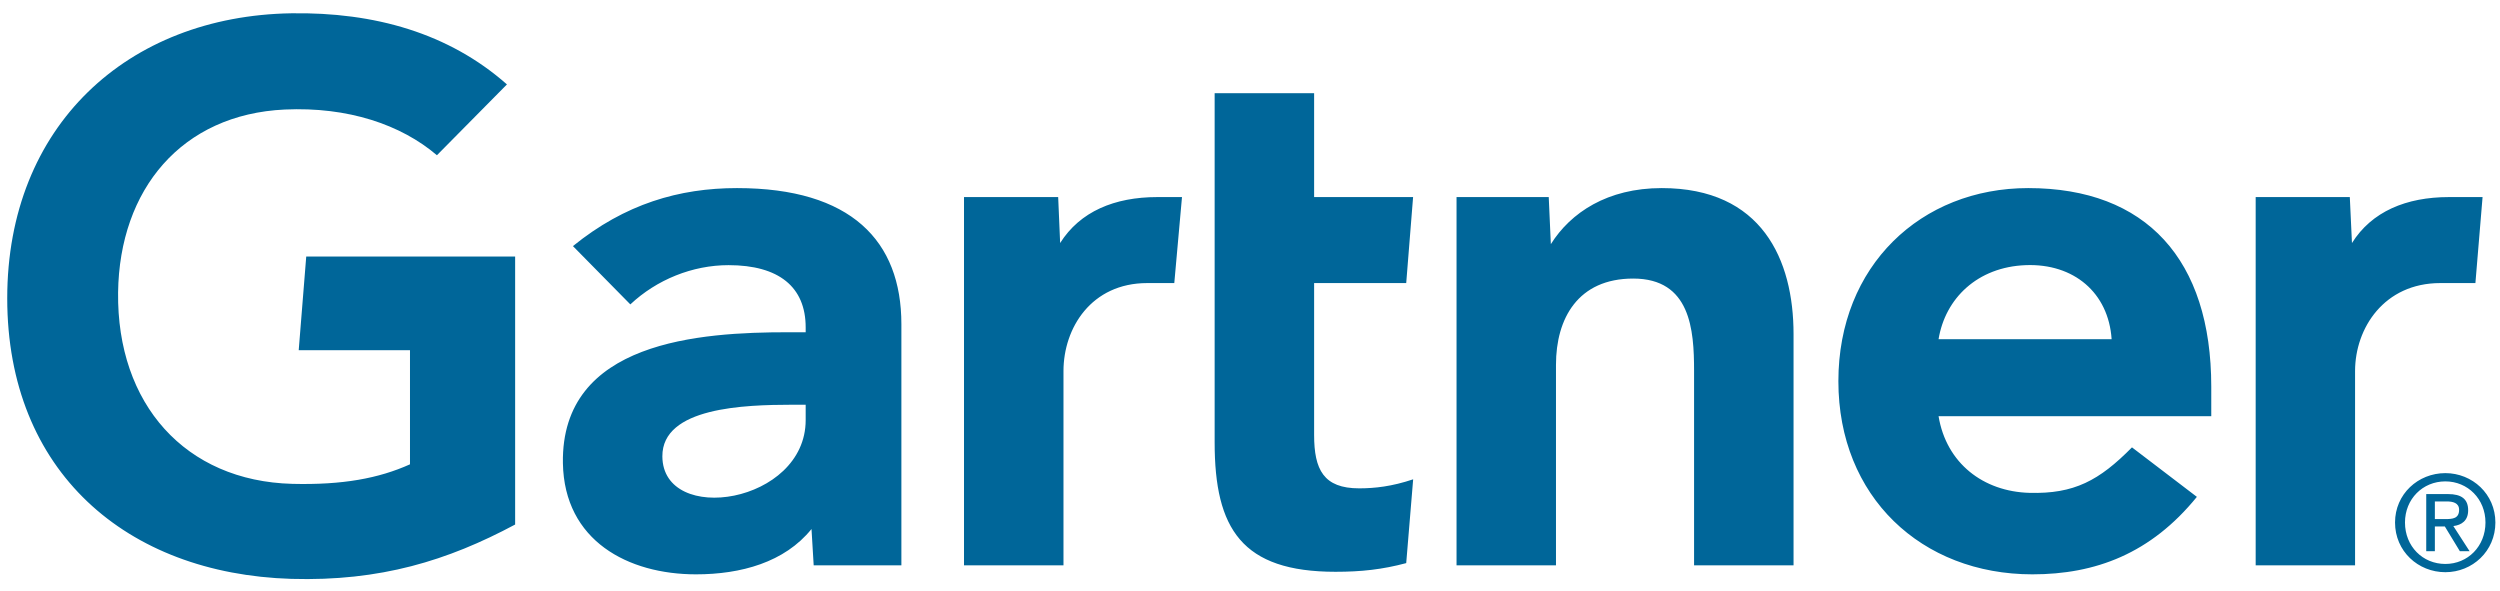 <svg width="148" height="35" viewBox="0 0 148 35" fill="none" xmlns="http://www.w3.org/2000/svg">
<g clip-path="url(#clip0_2456_18786)">
<mask id="mask0_2456_18786" style="mask-type:luminance" maskUnits="userSpaceOnUse" x="-265" y="-71" width="523" height="393">
<path d="M-264.818 321.455H257.756V-70.476H-264.818V321.455Z" fill="white"/>
</mask>
<g mask="url(#mask0_2456_18786)">
<path d="M146.968 11.667L146.544 16.758H144.465C141.145 16.758 139.42 19.419 139.42 21.969V33.468H133.536V11.667H139.109L139.236 14.388C140.405 12.522 142.451 11.667 144.974 11.667H146.968ZM106.178 33.468H100.289V21.943C100.289 19.529 100.081 16.491 96.686 16.491C93.416 16.491 92.114 18.851 92.114 21.598V33.468H86.227V11.667H91.685L91.81 14.454C92.98 12.588 95.158 11.135 98.372 11.135C104.305 11.135 106.178 15.371 106.178 19.779V33.468ZM83.659 28.375L83.248 33.336C81.836 33.714 80.582 33.85 79.065 33.85C73.517 33.85 71.907 31.306 71.907 26.192V5.519H77.796V11.667H83.655L83.248 16.758H77.796V25.75C77.796 27.802 78.358 28.91 80.463 28.91C81.378 28.91 82.397 28.8 83.659 28.375ZM69.974 11.667L69.518 16.758H67.918C64.605 16.758 62.958 19.416 62.958 21.969V33.468H57.069V11.667H62.644L62.76 14.388C63.936 12.522 65.982 11.667 68.508 11.667H69.974ZM30.496 31.052C26.502 33.189 22.513 34.422 17.244 34.269C7.475 33.97 0.428 27.905 0.428 17.659C0.428 7.458 7.543 0.941 17.248 0.787C22.168 0.712 26.57 1.961 30.011 4.997L25.866 9.19C23.737 7.375 20.604 6.314 16.86 6.484C10.752 6.768 7.072 11.207 6.991 17.309C6.911 23.921 10.966 28.478 17.304 28.644C20.286 28.719 22.423 28.318 24.271 27.488V20.73H17.684L18.129 15.187H30.496V31.052ZM130.907 24.639H114.763C115.223 27.425 117.413 29.101 120.14 29.177C122.791 29.249 124.274 28.448 126.213 26.484L130.055 29.414C127.325 32.777 124.048 34.001 120.316 34.001C113.751 34.001 108.832 29.41 108.832 22.567C108.832 15.73 113.726 11.135 120.07 11.135C127.062 11.135 130.907 15.371 130.907 22.89V24.639ZM125.008 20.081C124.827 17.327 122.764 15.586 119.922 15.697C117.062 15.805 115.157 17.668 114.763 20.081H125.008ZM53.362 19.192V33.468H48.17L48.041 31.318C46.449 33.291 43.863 34.001 41.201 34.001C37.191 34.001 33.404 32.024 33.324 27.42C33.205 20.183 41.469 19.669 46.659 19.669H47.696V19.383C47.696 16.989 46.113 15.697 43.131 15.697C40.991 15.697 38.878 16.555 37.316 18.02L33.918 14.569C37.003 12.068 40.212 11.135 43.631 11.135C50.385 11.135 53.362 14.256 53.362 19.192ZM47.696 23.96H46.878C44.09 23.966 39.193 24.104 39.212 27.019C39.238 31.125 47.696 29.82 47.696 24.868V23.96ZM142.375 30.932C142.375 29.544 143.422 28.498 144.765 28.498C146.091 28.498 147.14 29.544 147.14 30.932C147.14 32.344 146.091 33.386 144.765 33.386C143.422 33.386 142.375 32.344 142.375 30.932ZM144.765 33.874C146.363 33.874 147.727 32.632 147.727 30.932C147.727 29.249 146.363 28.009 144.765 28.009C143.151 28.009 141.786 29.249 141.786 30.932C141.786 32.632 143.151 33.874 144.765 33.874ZM144.144 31.167H144.734L145.624 32.632H146.2L145.238 31.143C145.735 31.082 146.115 30.816 146.115 30.211C146.115 29.544 145.719 29.249 144.92 29.249H143.633V32.632H144.144V31.167ZM144.144 30.73V29.685H144.841C145.199 29.685 145.579 29.762 145.579 30.181C145.579 30.7 145.191 30.73 144.758 30.73H144.144Z" fill="#006699"/>
</g>
</g>
<defs>
<clipPath id="clip0_2456_18786">
<rect width="148" height="34.04" fill="white" transform="translate(0 0.41)"/>
</clipPath>
</defs>
</svg>

